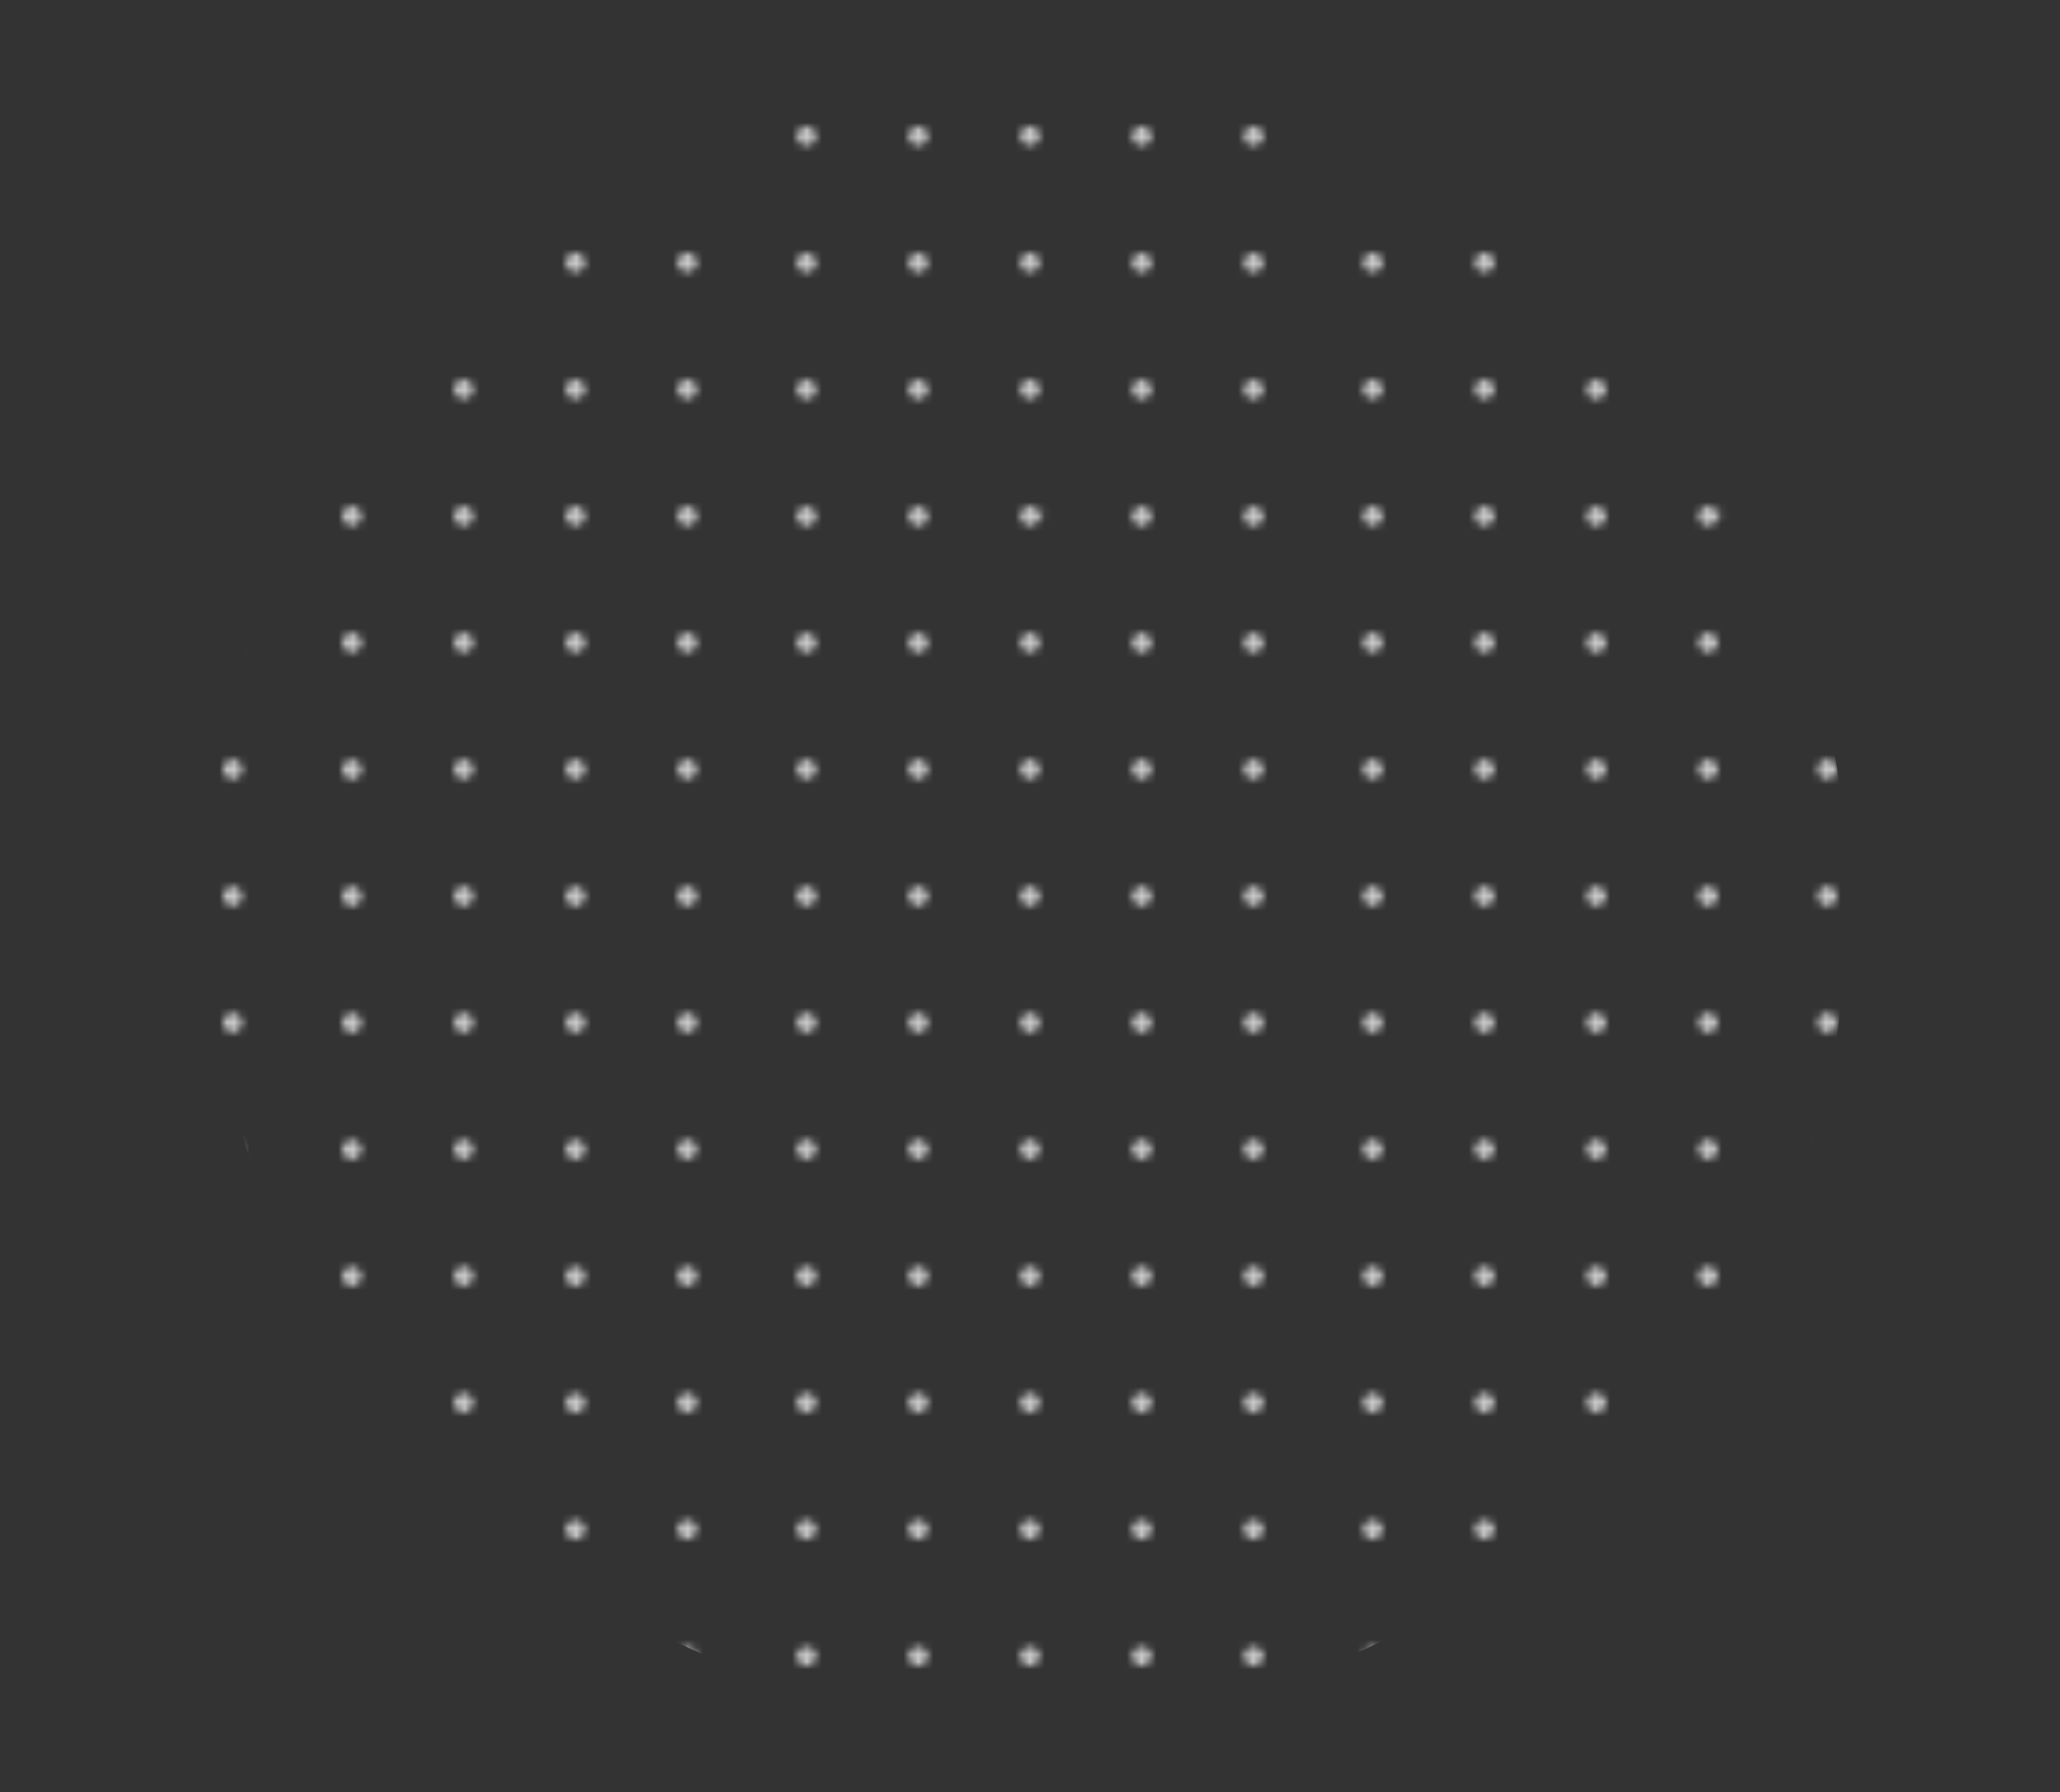 <svg width="277" height="241" fill="none" xmlns="http://www.w3.org/2000/svg"><rect width="100%" height="100%" fill="#333333" stroke="none"/><g opacity=".75"><mask id="a" style="mask-type:alpha" maskUnits="userSpaceOnUse" x="0" y="0" width="277" height="241"><path d="M124.221 1.248a.748.748 0 11-1.495 0 .748.748 0 011.495 0zm15.027 0a.747.747 0 11-1.494.001.747.747 0 011.494-.001zm15.028 0a.748.748 0 11-1.495 0 .748.748 0 011.495 0zm15.027 0a.748.748 0 11-1.495 0 .748.748 0 011.495 0zm-167.308 0a.747.747 0 11-1.495 0 .747.747 0 011.495 0zm183.336 0a.749.749 0 01-1.481.146.743.743 0 01.318-.768.746.746 0 011.163.622zm-168.309 0a.748.748 0 11-1.496 0 .748.748 0 011.496 0zm183.34 0a.748.748 0 11-1.496 0 .748.748 0 011.496 0zm-168.312 0a.747.747 0 11-1.496 0 .747.747 0 011.495 0zm183.339 0a.748.748 0 11-1.495 0 .748.748 0 011.495 0zm-167.309 0a.747.747 0 11-1.494 0 .747.747 0 011.495 0zm182.336 0a.747.747 0 11-1.494.001.747.747 0 011.494-.001zm-167.308 0a.747.747 0 11-1.495 0 .747.747 0 011.495 0zm183.336 0a.748.748 0 11-1.495 0 .748.748 0 011.495 0zm-168.309 0a.747.747 0 11-1.495 0 .747.747 0 011.495 0zm183.336 0a.748.748 0 11-1.495 0 .748.748 0 011.495 0zm-168.308 0a.747.747 0 11-1.495 0 .747.747 0 011.495 0zm183.335 0a.747.747 0 11-1.494.001.747.747 0 011.494-.001zm-167.304 0a.748.748 0 11-1.495 0 .748.748 0 011.495 0zm15.027 17.031a.748.748 0 11-1.495 0 .748.748 0 011.495 0zm15.027 0a.747.747 0 11-1.494.001.747.747 0 011.494-.001zm15.028 0a.748.748 0 11-1.495 0 .748.748 0 011.495 0zm15.027 0a.748.748 0 11-1.495 0 .748.748 0 011.495 0zm-167.308 0a.747.747 0 11-1.495 0 .747.747 0 011.495 0zm183.336 0a.749.749 0 01-1.276.529.746.746 0 01.528-1.277.75.75 0 01.748.748zm-168.309 0a.748.748 0 11-1.496 0 .748.748 0 011.496 0zm183.34 0a.748.748 0 11-1.496 0 .748.748 0 011.496 0zm-168.312 0a.747.747 0 11-1.496 0 .747.747 0 011.495 0zm183.339 0a.748.748 0 11-1.495 0 .748.748 0 011.495 0zm-167.309 0a.747.747 0 11-1.494 0 .747.747 0 011.495 0zm182.336 0a.747.747 0 11-1.494.001.747.747 0 011.494-.001zm-167.308 0a.747.747 0 11-1.495 0 .747.747 0 011.495 0zm183.336 0a.748.748 0 11-1.495 0 .748.748 0 011.495 0zm-168.309 0a.747.747 0 11-1.495 0 .747.747 0 011.495 0zm183.336 0a.748.748 0 11-1.495 0 .748.748 0 011.495 0zm-168.308 0a.747.747 0 11-1.495 0 .747.747 0 011.495 0zm183.335 0a.747.747 0 11-1.494.001.747.747 0 011.494-.001zm-167.304 0a.748.748 0 11-1.495 0 .748.748 0 011.495 0zm15.027 17.039a.748.748 0 11-1.495 0 .748.748 0 011.495 0zm15.027 0a.747.747 0 11-1.494.001.747.747 0 011.494-.001zm15.028 0a.748.748 0 11-1.495 0 .748.748 0 011.495 0zm15.027 0a.748.748 0 11-1.495 0 .748.748 0 011.495 0zm-167.308 0a.747.747 0 11-1.495 0 .747.747 0 011.495 0zm183.336 0a.75.75 0 01-.894.733.747.747 0 11.894-.733zm-168.309 0a.748.748 0 11-1.497 0 .748.748 0 011.497 0zm183.34 0a.748.748 0 11-1.496 0 .748.748 0 011.496 0zm-168.312 0a.747.747 0 11-1.496 0 .747.747 0 011.495 0zm183.339 0a.748.748 0 11-1.495 0 .748.748 0 011.495 0zm-167.309 0a.747.747 0 11-1.494 0 .747.747 0 011.495 0zm182.336 0a.747.747 0 11-1.494.001.747.747 0 011.494-.001zm-167.308 0a.747.747 0 11-1.495 0 .747.747 0 011.495 0zm183.336 0a.748.748 0 11-1.495 0 .748.748 0 011.495 0zm-168.309 0a.747.747 0 11-1.495 0 .747.747 0 011.495 0zm183.336 0a.748.748 0 11-1.495 0 .748.748 0 011.495 0zm-168.308 0a.747.747 0 11-1.495 0 .747.747 0 011.495 0zm183.335 0a.747.747 0 11-1.494.001.747.747 0 011.494-.001zm-167.304 0a.748.748 0 11-1.495 0 .748.748 0 011.495 0zm15.027 17.039a.748.748 0 11-1.495 0 .748.748 0 011.495 0zm15.027 0a.747.747 0 11-1.494.001.747.747 0 011.494-.001zm15.028 0a.748.748 0 11-1.495 0 .748.748 0 011.495 0zm15.027 0a.748.748 0 11-1.495 0 .748.748 0 011.495 0zm-167.308 0a.747.747 0 11-1.495 0 .747.747 0 011.495 0zm183.336 0a.749.749 0 01-1.481.146.743.743 0 01.318-.768.746.746 0 011.163.622zm-168.309 0a.748.748 0 11-1.496 0 .748.748 0 011.496 0zm183.34 0a.748.748 0 11-1.496 0 .748.748 0 011.496 0zm-168.312 0a.747.747 0 11-1.496 0 .747.747 0 011.495 0zm183.339 0a.748.748 0 11-1.495 0 .748.748 0 011.495 0zm-167.309 0a.747.747 0 11-1.494 0 .747.747 0 011.495 0zm182.336 0a.747.747 0 11-1.494.001.747.747 0 011.494-.001zm-167.308 0a.747.747 0 11-1.495 0 .747.747 0 011.495 0zm183.336 0a.748.748 0 11-1.495 0 .748.748 0 011.495 0zm-168.309 0a.747.747 0 11-1.495 0 .747.747 0 011.495 0zm183.336 0a.748.748 0 11-1.495 0 .748.748 0 011.495 0zm-168.308 0a.747.747 0 11-1.495 0 .747.747 0 011.495 0zm183.335 0a.747.747 0 11-1.494.001.747.747 0 011.494-.001zm-167.304 0a.748.748 0 11-1.495 0 .748.748 0 011.495 0zm15.027 17.039a.748.748 0 11-1.495 0 .748.748 0 011.495 0zm15.027 0a.747.747 0 11-1.494.001.747.747 0 011.494 0zm15.028 0a.748.748 0 11-1.495 0 .748.748 0 011.495 0zm15.027 0a.748.748 0 11-1.495 0 .748.748 0 011.495 0zm-167.308 0a.747.747 0 11-1.495 0 .747.747 0 011.495 0zm183.336 0a.749.749 0 01-1.276.529.746.746 0 01.528-1.277.75.75 0 01.748.748zm-168.309 0a.748.748 0 11-1.496 0 .748.748 0 011.496 0zm183.34 0a.748.748 0 11-1.496 0 .748.748 0 011.496 0zm-168.312 0a.747.747 0 11-1.496 0 .747.747 0 011.495 0zm183.339 0a.748.748 0 11-1.495 0 .748.748 0 011.495 0zm-167.309 0a.747.747 0 11-1.494 0 .747.747 0 011.495 0zm182.336 0a.747.747 0 11-1.494.001.747.747 0 011.494 0zm-167.308 0a.747.747 0 11-1.495 0 .747.747 0 011.495 0zm183.336 0a.748.748 0 11-1.495 0 .748.748 0 011.495 0zm-168.309 0a.747.747 0 11-1.495 0 .747.747 0 011.495 0zm183.336 0a.748.748 0 11-1.495 0 .748.748 0 011.495 0zm-168.308 0a.747.747 0 11-1.495 0 .747.747 0 011.495 0zm183.335 0a.747.747 0 11-1.494.001.747.747 0 011.494 0zm-167.304 0a.748.748 0 11-1.495 0 .748.748 0 011.495 0zm15.027 17.031a.748.748 0 11-1.495 0 .748.748 0 011.495 0zm15.027 0a.747.747 0 11-1.494.002.747.747 0 011.494-.002zm15.028 0a.748.748 0 11-1.495 0 .748.748 0 011.495 0zm15.027 0a.748.748 0 11-1.495 0 .748.748 0 011.495 0zm-167.308 0a.747.747 0 11-1.495 0 .747.747 0 011.495 0zm183.336 0a.749.749 0 01-1.481.146.743.743 0 01.318-.767.746.746 0 011.163.621zm-168.309 0a.748.748 0 11-1.496 0 .748.748 0 011.496 0zm183.34 0a.748.748 0 11-1.496 0 .748.748 0 011.496 0zm-168.312 0a.747.747 0 11-1.496 0 .747.747 0 011.495 0zm183.339 0a.748.748 0 11-1.495 0 .748.748 0 011.495 0zm-167.309 0a.747.747 0 11-1.494 0 .747.747 0 011.495 0zm182.336 0a.747.747 0 11-1.494.002.747.747 0 011.494-.002zm-167.308 0a.747.747 0 11-1.495 0 .747.747 0 011.495 0zm183.336 0a.748.748 0 11-1.495 0 .748.748 0 011.495 0zm-168.309 0a.747.747 0 11-1.495 0 .747.747 0 011.495 0zm183.336 0a.748.748 0 11-1.495 0 .748.748 0 011.495 0zm-168.308 0a.747.747 0 11-1.495 0 .747.747 0 011.495 0zm183.335 0a.747.747 0 11-1.494.002.747.747 0 011.494-.002zm-167.304 0a.748.748 0 11-1.495 0 .748.748 0 011.495 0zm15.027 17.032a.747.747 0 11-1.494 0 .747.747 0 011.494 0zm15.027 0a.746.746 0 11-1.493.001.746.746 0 011.493-.001zm15.028 0a.747.747 0 11-1.494 0 .747.747 0 011.494 0zm15.027 0a.747.747 0 11-1.494 0 .747.747 0 011.494 0zm-167.308 0a.747.747 0 11-1.494 0 .747.747 0 011.494 0zm183.336 0a.75.75 0 01-.894.733.746.746 0 01-.587-.588.744.744 0 01.318-.767.747.747 0 011.163.622zm-168.309 0a.749.749 0 01-.893.733.745.745 0 01-.587-.588.75.75 0 01.733-.893.748.748 0 01.747.748zm183.34 0a.747.747 0 11-1.495 0 .747.747 0 011.495 0zm-168.312 0a.747.747 0 11-1.495 0 .747.747 0 011.494 0zm183.339 0a.747.747 0 11-1.494 0 .747.747 0 011.494 0zm-167.309 0a.747.747 0 11-1.493 0 .747.747 0 011.493 0zm182.336 0a.746.746 0 11-1.493.001.746.746 0 011.493-.001zm-167.308 0a.747.747 0 11-1.494 0 .747.747 0 011.494 0zm183.336 0a.747.747 0 11-1.494 0 .747.747 0 011.494 0zm-168.309 0a.747.747 0 11-1.494 0 .747.747 0 011.494 0zm183.336 0a.747.747 0 11-1.494 0 .747.747 0 011.494 0zm-168.308 0a.747.747 0 11-1.494 0 .747.747 0 011.494 0zm183.335 0a.746.746 0 11-1.493.001.746.746 0 011.493-.001zm-167.304 0a.747.747 0 11-1.494 0 .747.747 0 011.494 0zm15.027 17.046a.748.748 0 11-1.496 0 .748.748 0 011.496 0zm15.027 0a.747.747 0 11-1.495.001.747.747 0 011.495-.001zm15.028 0a.748.748 0 11-1.496 0 .748.748 0 011.496 0zm15.027 0a.748.748 0 11-1.496 0 .748.748 0 011.496 0zm-167.308 0a.748.748 0 11-1.496 0 .748.748 0 011.496 0zm183.336 0a.75.75 0 01-.462.691.743.743 0 01-.814-.162.745.745 0 01.113-1.15.747.747 0 011.163.621zm-168.309 0a.75.75 0 01-.893.734.745.745 0 01-.587-.588.75.75 0 01.733-.893.748.748 0 01.747.747zm183.34 0a.748.748 0 11-1.496 0 .748.748 0 011.496 0zm-168.312 0a.748.748 0 11-1.496 0 .748.748 0 011.495 0zm183.339 0a.748.748 0 11-1.496 0 .748.748 0 011.496 0zm-167.309 0a.748.748 0 11-1.495 0 .748.748 0 011.495 0zm182.336 0a.747.747 0 11-1.495.001.747.747 0 011.495-.001zm-167.308 0a.748.748 0 11-1.496 0 .748.748 0 011.496 0zm183.336 0a.748.748 0 11-1.496 0 .748.748 0 011.496 0zm-168.309 0a.748.748 0 11-1.495 0 .748.748 0 011.495 0zm183.336 0a.748.748 0 11-1.496 0 .748.748 0 011.496 0zm-168.308 0a.748.748 0 11-1.496 0 .748.748 0 011.496 0zm183.335 0a.747.747 0 11-1.495.001.747.747 0 011.495-.001zm-167.304 0a.748.748 0 11-1.496 0 .748.748 0 011.496 0zm15.027 17.032a.747.747 0 11-1.494 0 .747.747 0 011.494 0zm15.027 0a.746.746 0 11-1.493.001.746.746 0 011.493-.001zm15.028 0a.747.747 0 11-1.494 0 .747.747 0 011.494 0zm15.027 0a.747.747 0 11-1.494 0 .747.747 0 011.494 0zm-167.308 0a.747.747 0 11-1.494 0 .747.747 0 011.494 0zm183.336 0a.747.747 0 11-1.495 0 .747.747 0 011.495 0zm-168.309 0a.747.747 0 11-1.493 0 .747.747 0 011.493 0zm183.34 0a.747.747 0 11-1.495 0 .747.747 0 011.495 0zm-168.312 0a.747.747 0 11-1.495 0 .747.747 0 011.494 0zm183.339 0a.747.747 0 11-1.494 0 .747.747 0 011.494 0zm-167.309 0a.747.747 0 11-1.493 0 .747.747 0 011.493 0zm182.336 0a.746.746 0 11-1.493.001.746.746 0 011.493-.001zm-167.308 0a.747.747 0 11-1.494 0 .747.747 0 011.494 0zm183.336 0a.747.747 0 11-1.494 0 .747.747 0 011.494 0zm-168.309 0a.747.747 0 11-1.494 0 .747.747 0 011.494 0zm183.336 0a.747.747 0 11-1.494 0 .747.747 0 011.494 0zm-168.308 0a.747.747 0 11-1.494 0 .747.747 0 011.494 0zm183.335 0a.746.746 0 11-1.493.001.746.746 0 011.493-.001zm-167.304 0a.747.747 0 11-1.494 0 .747.747 0 011.494 0zm15.027 17.031a.748.748 0 11-1.496 0 .748.748 0 011.496 0zm15.027 0a.747.747 0 11-1.495.001.747.747 0 011.495-.001zm15.028 0a.748.748 0 11-1.496 0 .748.748 0 011.496 0zm15.027 0a.748.748 0 11-1.496 0 .748.748 0 011.496 0zm-167.308 0a.748.748 0 11-1.496 0 .748.748 0 011.496 0zm183.336 0a.747.747 0 11-1.495 0 .747.747 0 011.495 0zm-168.309 0a.747.747 0 11-1.493 0 .747.747 0 011.493 0zm183.34 0a.748.748 0 11-1.496 0 .748.748 0 011.496 0zm-168.312 0a.748.748 0 11-1.496 0 .748.748 0 011.495 0zm183.339 0a.748.748 0 11-1.496 0 .748.748 0 011.496 0zm-167.309 0a.748.748 0 11-1.495 0 .748.748 0 011.495 0zm182.336 0a.747.747 0 11-1.495.001.747.747 0 011.495-.001zm-167.308 0a.748.748 0 11-1.496 0 .748.748 0 011.496 0zm183.336 0a.748.748 0 11-1.496 0 .748.748 0 011.496 0zm-168.309 0a.748.748 0 11-1.495 0 .748.748 0 011.495 0zm183.336 0a.748.748 0 11-1.496 0 .748.748 0 011.496 0zm-168.308 0a.748.748 0 11-1.496 0 .748.748 0 011.496 0zm183.335 0a.747.747 0 11-1.495.001.747.747 0 011.495-.001zm-167.304 0a.748.748 0 11-1.496 0 .748.748 0 011.496 0zm15.027 17.039a.748.748 0 11-1.496 0 .748.748 0 011.496 0zm15.027 0a.747.747 0 11-1.495.001.747.747 0 011.495-.001zm15.028 0a.748.748 0 11-1.496 0 .748.748 0 011.496 0zm15.027 0a.748.748 0 11-1.496 0 .748.748 0 011.496 0zm-167.308 0a.748.748 0 11-1.496 0 .748.748 0 011.496 0zm183.336 0a.747.747 0 11-1.495 0 .747.747 0 011.495 0zm-168.309 0a.747.747 0 11-1.493 0 .747.747 0 011.493 0zm183.34 0a.748.748 0 11-1.496 0 .748.748 0 011.496 0zm-168.312 0a.748.748 0 11-1.496 0 .748.748 0 011.495 0zm183.339 0a.748.748 0 11-1.496 0 .748.748 0 011.496 0zm-167.309 0a.748.748 0 11-1.495 0 .748.748 0 011.495 0zm182.336 0a.747.747 0 11-1.495.001.747.747 0 011.495-.001zm-167.308 0a.748.748 0 11-1.496 0 .748.748 0 011.496 0zm183.336 0a.748.748 0 11-1.496 0 .748.748 0 011.496 0zm-168.309 0a.748.748 0 11-1.495 0 .748.748 0 011.495 0zm183.336 0a.748.748 0 11-1.496 0 .748.748 0 011.496 0zm-168.308 0a.748.748 0 11-1.496 0 .748.748 0 011.496 0zm183.335 0a.747.747 0 11-1.495.001.747.747 0 011.495-.001zm-167.304 0a.748.748 0 11-1.496 0 .748.748 0 011.496 0zm15.027 17.039a.748.748 0 11-1.496 0 .748.748 0 011.496 0zm15.027 0a.747.747 0 11-1.495.001.747.747 0 011.495-.001zm15.028 0a.748.748 0 11-1.496 0 .748.748 0 011.496 0zm15.027 0a.748.748 0 11-1.496 0 .748.748 0 011.496 0zm-167.308 0a.748.748 0 11-1.496 0 .748.748 0 011.496 0zm183.336 0a.745.745 0 01-.462.691.75.75 0 01-1.019-.545.744.744 0 01.318-.768.747.747 0 011.163.622zm-168.309 0a.744.744 0 01-.461.691.75.75 0 01-1.02-.545.75.75 0 01.734-.894.748.748 0 01.747.748zm183.34 0a.748.748 0 11-1.496 0 .748.748 0 011.496 0zm-168.312 0a.748.748 0 11-1.496 0 .748.748 0 011.495 0zm183.339 0a.748.748 0 11-1.496 0 .748.748 0 011.496 0zm-167.309 0a.748.748 0 11-1.495 0 .748.748 0 011.495 0zm182.336 0a.747.747 0 11-1.495.001.747.747 0 011.495-.001zm-167.308 0a.748.748 0 11-1.496 0 .748.748 0 011.496 0zm183.336 0a.748.748 0 11-1.496 0 .748.748 0 011.496 0zm-168.309 0a.748.748 0 11-1.495 0 .748.748 0 011.495 0zm183.336 0a.748.748 0 11-1.496 0 .748.748 0 011.496 0zm-168.308 0a.748.748 0 11-1.496 0 .748.748 0 011.496 0zm183.335 0a.747.747 0 11-1.495.001.747.747 0 011.495-.001zm-167.304 0a.748.748 0 11-1.496 0 .748.748 0 011.496 0zm15.027 17.039a.748.748 0 11-1.496 0 .748.748 0 011.496 0zm15.027 0a.747.747 0 11-1.495.001.747.747 0 011.495-.001zm15.028 0a.748.748 0 11-1.496 0 .748.748 0 011.496 0zm15.027 0a.748.748 0 11-1.496 0 .748.748 0 011.496 0zm-167.308 0a.748.748 0 11-1.496 0 .748.748 0 011.496 0zm183.336 0a.75.75 0 01-.462.691.75.75 0 01-1.019-.545.744.744 0 01.318-.768.747.747 0 01.944.093c.14.141.219.331.219.529zm-168.309 0a.75.75 0 01-.461.691.75.75 0 01-1.02-.545.75.75 0 01.734-.893.747.747 0 01.747.747zm183.34 0a.748.748 0 11-1.496 0 .748.748 0 011.496 0zm-168.312 0a.748.748 0 11-1.496 0 .748.748 0 011.495 0zm183.339 0a.748.748 0 11-1.496 0 .748.748 0 011.496 0zm-167.309 0a.748.748 0 11-1.495 0 .748.748 0 011.495 0zm182.336 0a.747.747 0 11-1.495.001.747.747 0 011.495-.001zm-167.308 0a.748.748 0 11-1.496 0 .748.748 0 011.496 0zm183.336 0a.748.748 0 11-1.496 0 .748.748 0 011.496 0zm-168.309 0a.748.748 0 11-1.495 0 .748.748 0 011.495 0zm183.336 0a.748.748 0 11-1.496 0 .748.748 0 011.496 0zm-168.308 0a.748.748 0 11-1.496 0 .748.748 0 011.496 0zm183.335 0a.747.747 0 11-1.495.001.747.747 0 011.495-.001zm-167.304 0a.748.748 0 11-1.496 0 .748.748 0 011.496 0zm15.027 17.031a.748.748 0 11-1.496 0 .748.748 0 011.496 0zm15.027 0a.747.747 0 11-1.495.001.747.747 0 011.495-.001zm15.028 0a.748.748 0 11-1.496 0 .748.748 0 011.496 0zm15.027 0a.748.748 0 11-1.496 0 .748.748 0 011.496 0zm-167.308 0a.748.748 0 11-1.496 0 .748.748 0 011.496 0zm183.336 0a.75.75 0 01-.462.691.75.75 0 01-1.019-.545.744.744 0 01.318-.768.747.747 0 01.944.093c.14.141.219.331.219.529zm-168.309 0a.75.75 0 01-.461.691.75.75 0 01-1.02-.545.75.75 0 01.734-.893.747.747 0 01.747.747zm183.34 0a.748.748 0 11-1.496 0 .748.748 0 011.496 0zm-168.312 0a.748.748 0 11-1.496 0 .748.748 0 011.495 0zm183.339 0a.748.748 0 11-1.496 0 .748.748 0 011.496 0zm-167.309 0a.748.748 0 11-1.495 0 .748.748 0 011.495 0zm182.336 0a.747.747 0 11-1.495.001.747.747 0 011.495-.001zm-167.308 0a.748.748 0 11-1.496 0 .748.748 0 011.496 0zm183.336 0a.748.748 0 11-1.496 0 .748.748 0 011.496 0zm-168.309 0a.748.748 0 11-1.495 0 .748.748 0 011.495 0zm183.336 0a.748.748 0 11-1.496 0 .748.748 0 011.496 0zm-168.308 0a.748.748 0 11-1.496 0 .748.748 0 011.496 0zm183.335 0a.747.747 0 11-1.495.001.747.747 0 011.495-.001zm-167.304 0a.748.748 0 11-1.496 0 .748.748 0 011.496 0zm15.027 17.032a.747.747 0 11-1.494 0 .747.747 0 011.494 0zm15.027 0a.746.746 0 11-1.493.001.746.746 0 011.493-.001zm15.028 0a.747.747 0 11-1.494 0 .747.747 0 011.494 0zm15.027 0a.747.747 0 11-1.494 0 .747.747 0 011.494 0zm-167.308 0a.747.747 0 11-1.494 0 .747.747 0 011.494 0zm183.336 0a.747.747 0 11-1.495 0 .747.747 0 011.495 0zm-168.309 0a.747.747 0 11-1.493 0 .747.747 0 011.493 0zm183.34 0a.747.747 0 11-1.495 0 .747.747 0 011.495 0zm-168.312 0a.747.747 0 11-1.495 0 .747.747 0 011.494 0zm183.339 0a.747.747 0 11-1.494 0 .747.747 0 011.494 0zm-167.309 0a.747.747 0 11-1.493 0 .747.747 0 011.493 0zm182.336 0a.746.746 0 11-1.493.001.746.746 0 011.493-.001zm-167.308 0a.747.747 0 11-1.494 0 .747.747 0 011.494 0zm183.336 0a.747.747 0 11-1.494 0 .747.747 0 011.494 0zm-168.309 0a.747.747 0 11-1.494 0 .747.747 0 011.494 0zm183.336 0a.747.747 0 11-1.494 0 .747.747 0 011.494 0zm-168.308 0a.747.747 0 11-1.494 0 .747.747 0 011.494 0zm183.335 0a.746.746 0 11-1.493.001.746.746 0 011.493-.001zm-167.304 0a.747.747 0 11-1.494 0 .747.747 0 011.494 0z" fill="#7900FF" stroke="#6440FB"/></mask><g mask="url(#a)"><path d="M247.957 121.257c0 60.604-49.116 109.733-109.703 109.733S28.551 181.861 28.551 121.257c0-60.605 49.116-109.734 109.703-109.734s109.703 49.13 109.703 109.734z" fill="#fff" stroke="#fff"/></g></g></svg>